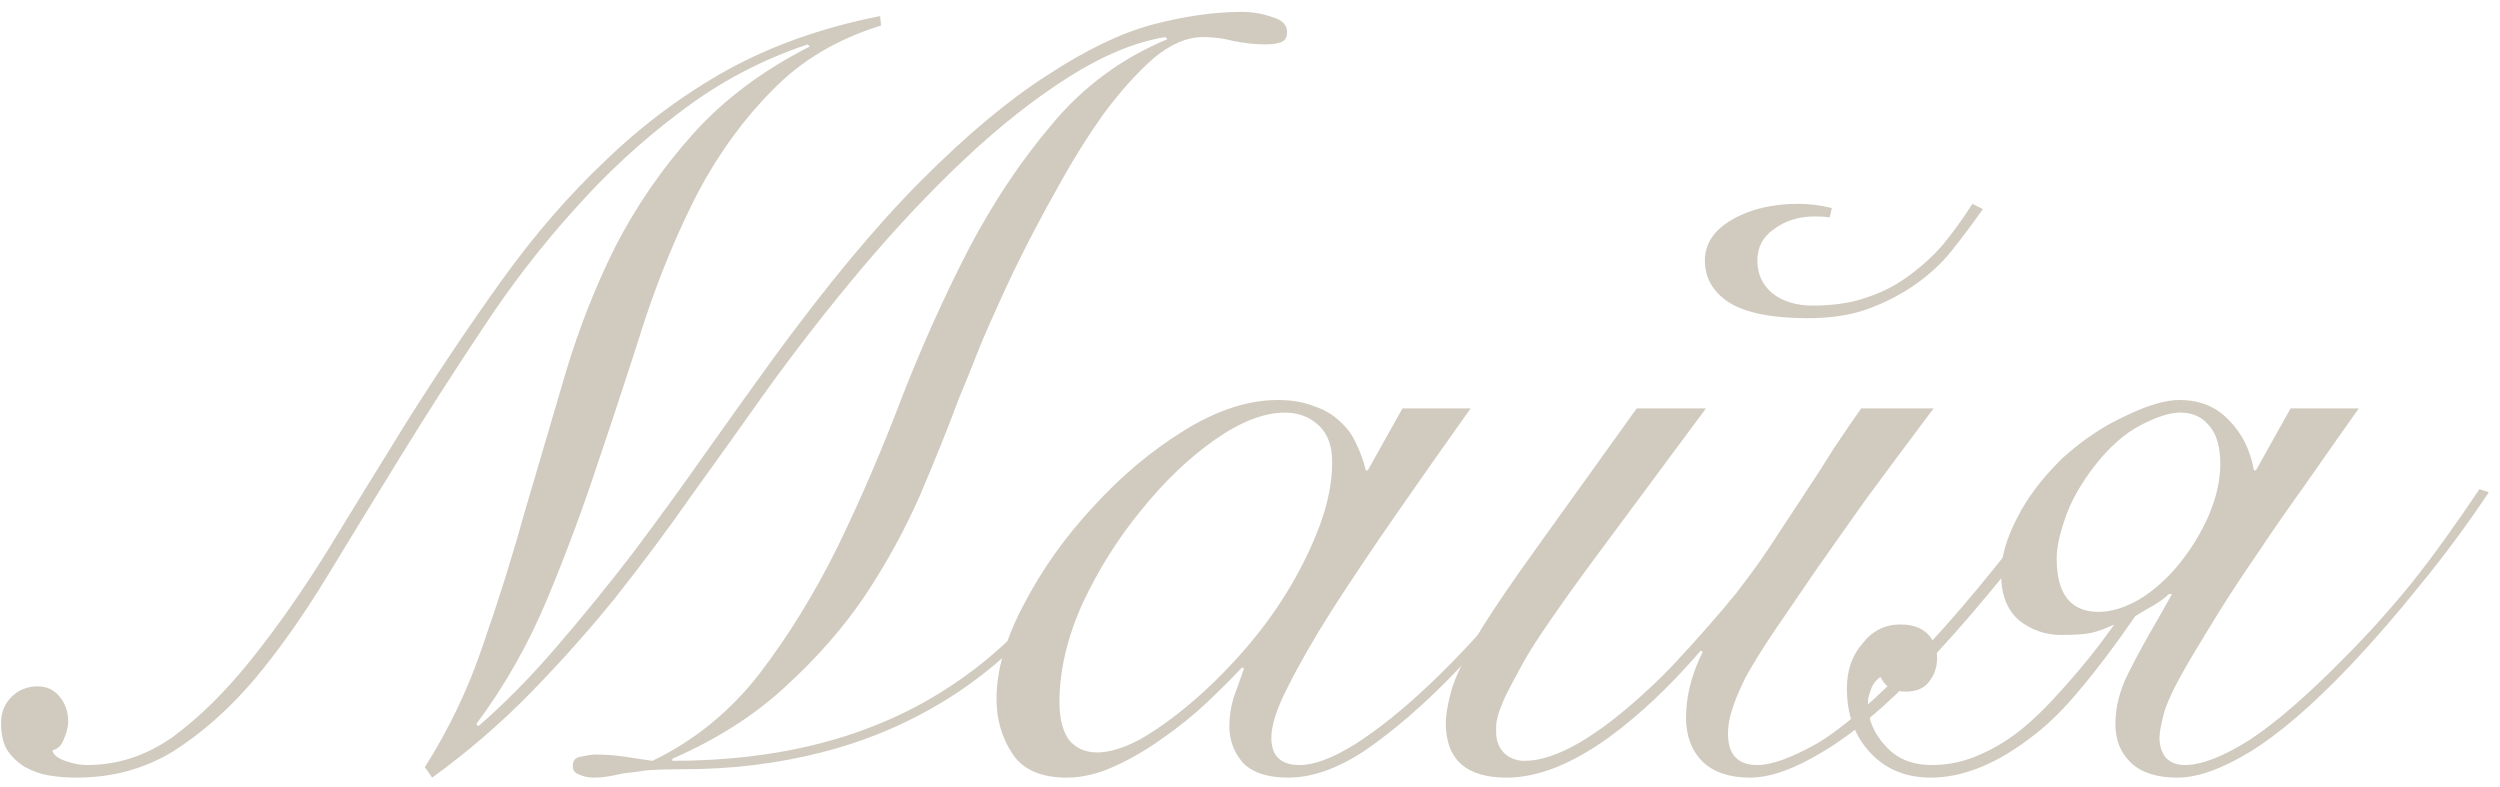 <?xml version="1.0" encoding="UTF-8"?> <svg xmlns="http://www.w3.org/2000/svg" width="143" height="45" viewBox="0 0 143 45" fill="none"> <path d="M64.38 27.86C63.14 30.62 61.64 33.02 59.88 35.06C58.12 37.1 56.16 38.78 54 40.1C51.84 41.42 49.5 42.4 46.98 43.04C44.46 43.68 41.84 44 39.12 44C38.28 44 37.58 44.02 37.02 44.06C36.46 44.14 36 44.2 35.64 44.24C35.28 44.32 34.98 44.38 34.74 44.42C34.5 44.46 34.26 44.48 34.02 44.48C33.66 44.48 33.36 44.42 33.12 44.3C32.88 44.22 32.76 44.06 32.76 43.82C32.76 43.5 32.92 43.32 33.24 43.28C33.6 43.2 33.88 43.16 34.08 43.16C34.64 43.16 35.18 43.2 35.7 43.28C36.22 43.36 36.76 43.44 37.32 43.52C39.72 42.36 41.76 40.7 43.44 38.54C45.12 36.34 46.62 33.9 47.94 31.22C49.26 28.5 50.48 25.66 51.6 22.7C52.76 19.74 54.02 16.94 55.38 14.3C56.78 11.62 58.38 9.22 60.18 7.1C61.98 4.94 64.18 3.32 66.78 2.24L66.66 2.12C64.94 2.4 63.1 3.16 61.14 4.4C59.18 5.64 57.2 7.2 55.2 9.08C53.24 10.92 51.28 13 49.32 15.32C47.4 17.6 45.56 19.96 43.8 22.4C42.44 24.32 41.04 26.28 39.6 28.28C38.2 30.28 36.74 32.24 35.22 34.16C33.7 36.04 32.08 37.86 30.36 39.62C28.64 41.38 26.76 43 24.72 44.48L24.3 43.88C25.7 41.68 26.82 39.32 27.66 36.8C28.54 34.28 29.34 31.72 30.06 29.12C30.82 26.52 31.58 23.94 32.34 21.38C33.1 18.82 34.06 16.38 35.22 14.06C36.42 11.74 37.9 9.6 39.66 7.64C41.42 5.68 43.64 4.02 46.32 2.66L46.2 2.54C43.56 3.42 41.14 4.7 38.94 6.38C36.74 8.02 34.7 9.9 32.82 12.02C30.94 14.1 29.2 16.36 27.6 18.8C26 21.2 24.46 23.6 22.98 26C21.5 28.4 20.08 30.72 18.72 32.96C17.36 35.2 15.96 37.18 14.52 38.9C13.08 40.58 11.54 41.94 9.9 42.98C8.26 43.98 6.42 44.48 4.38 44.48C3.86 44.48 3.34 44.44 2.82 44.36C2.34 44.28 1.88 44.12 1.44 43.88C1.04 43.64 0.7 43.32 0.42 42.92C0.18 42.52 0.06 42 0.06 41.36C0.06 40.76 0.26 40.26 0.66 39.86C1.06 39.46 1.56 39.26 2.16 39.26C2.68 39.26 3.1 39.46 3.42 39.86C3.74 40.26 3.9 40.72 3.9 41.24C3.9 41.56 3.82 41.9 3.66 42.26C3.54 42.62 3.32 42.84 3 42.92C3.04 43.16 3.28 43.36 3.72 43.52C4.16 43.68 4.58 43.76 4.98 43.76C6.74 43.76 8.38 43.22 9.9 42.14C11.42 41.02 12.9 39.56 14.34 37.76C15.82 35.92 17.28 33.84 18.72 31.52C20.16 29.16 21.66 26.72 23.22 24.2C25.06 21.28 26.9 18.54 28.74 15.98C30.58 13.42 32.56 11.14 34.68 9.14C36.8 7.1 39.12 5.38 41.64 3.98C44.2 2.58 47.1 1.56 50.34 0.92L50.4 1.46C47.92 2.22 45.86 3.44 44.22 5.12C42.58 6.76 41.16 8.7 39.96 10.94C38.8 13.18 37.78 15.62 36.9 18.26C36.06 20.9 35.18 23.58 34.26 26.3C33.38 28.98 32.4 31.62 31.32 34.22C30.24 36.82 28.88 39.22 27.24 41.42L27.36 41.54C28.84 40.26 30.32 38.76 31.8 37.04C33.32 35.28 34.8 33.46 36.24 31.58C37.68 29.66 39.06 27.76 40.38 25.88C41.74 23.96 43 22.2 44.16 20.6C47.28 16.32 50.14 12.88 52.74 10.28C55.34 7.68 57.74 5.68 59.94 4.28C62.14 2.84 64.14 1.88 65.94 1.4C67.78 0.92 69.48 0.68 71.04 0.68C71.64 0.68 72.22 0.78 72.78 0.98C73.34 1.14 73.62 1.42 73.62 1.82C73.62 2.14 73.5 2.34 73.26 2.42C73.02 2.5 72.74 2.54 72.42 2.54C71.86 2.54 71.26 2.48 70.62 2.36C70.02 2.2 69.42 2.12 68.82 2.12C67.9 2.12 66.96 2.52 66 3.32C65.08 4.12 64.14 5.16 63.18 6.44C62.26 7.72 61.36 9.16 60.48 10.76C59.6 12.32 58.78 13.88 58.02 15.44C57.3 16.96 56.66 18.38 56.1 19.7C55.58 21.02 55.16 22.06 54.84 22.82C54.2 24.54 53.46 26.38 52.62 28.34C51.78 30.26 50.74 32.16 49.5 34.04C48.26 35.88 46.74 37.62 44.94 39.26C43.18 40.9 41.02 42.28 38.46 43.4V43.52C44.54 43.52 49.68 42.2 53.88 39.56C58.12 36.92 61.46 32.98 63.9 27.74L64.38 27.86Z" fill="#D1CABF"></path> <path d="M80.22 23.36H84.12C82.64 25.44 81.22 27.46 79.86 29.42C78.5 31.38 77.28 33.2 76.2 34.88C75.16 36.52 74.32 37.98 73.68 39.26C73.04 40.5 72.72 41.48 72.72 42.2C72.72 43.24 73.26 43.76 74.34 43.76C75.18 43.76 76.24 43.36 77.52 42.56C78.84 41.72 80.26 40.58 81.78 39.14C83.3 37.7 84.86 36.02 86.46 34.1C88.06 32.18 89.58 30.14 91.02 27.98L91.38 28.1C90.3 29.74 89.02 31.52 87.54 33.44C86.1 35.32 84.58 37.08 82.98 38.72C81.38 40.36 79.78 41.74 78.18 42.86C76.58 43.94 75.08 44.48 73.68 44.48C72.52 44.48 71.66 44.2 71.1 43.64C70.58 43.04 70.32 42.34 70.32 41.54C70.32 40.98 70.4 40.44 70.56 39.92C70.76 39.36 70.96 38.8 71.16 38.24L71.04 38.18C70.52 38.74 69.86 39.4 69.06 40.16C68.3 40.88 67.46 41.56 66.54 42.2C65.66 42.84 64.74 43.38 63.78 43.82C62.82 44.26 61.9 44.48 61.02 44.48C59.54 44.48 58.5 44.02 57.9 43.1C57.3 42.18 57 41.14 57 39.98C57 38.34 57.52 36.54 58.56 34.58C59.6 32.58 60.92 30.72 62.52 29C64.12 27.24 65.86 25.78 67.74 24.62C69.62 23.46 71.4 22.88 73.08 22.88C73.88 22.88 74.58 23 75.18 23.24C75.78 23.44 76.28 23.74 76.68 24.14C77.08 24.5 77.38 24.92 77.58 25.4C77.82 25.88 78 26.38 78.12 26.9H78.24L80.22 23.36ZM60.6 40.16C60.6 41.08 60.78 41.8 61.14 42.32C61.54 42.8 62.08 43.04 62.76 43.04C63.44 43.04 64.24 42.8 65.16 42.32C66.08 41.8 67.04 41.12 68.04 40.28C69.04 39.44 70.02 38.48 70.98 37.4C71.98 36.28 72.86 35.1 73.62 33.86C74.38 32.62 75 31.36 75.48 30.08C75.96 28.8 76.2 27.58 76.2 26.42C76.2 25.5 75.94 24.8 75.42 24.32C74.9 23.84 74.26 23.6 73.5 23.6C72.3 23.6 70.96 24.12 69.48 25.16C68 26.2 66.6 27.54 65.28 29.18C63.96 30.78 62.84 32.56 61.92 34.52C61.04 36.48 60.6 38.36 60.6 40.16Z" fill="#D1CABF"></path> <path d="M110.6 23.36C109.16 25.28 107.88 27 106.76 28.52C105.68 30.04 104.72 31.4 103.88 32.6C102.92 34 102.1 35.2 101.42 36.2C100.78 37.16 100.26 38 99.86 38.72C99.5 39.44 99.24 40.06 99.08 40.58C98.92 41.06 98.84 41.52 98.84 41.96C98.84 43.16 99.4 43.76 100.52 43.76C101.32 43.76 102.44 43.36 103.88 42.56C105.32 41.72 107.2 40.1 109.52 37.7C111.68 35.5 114.32 32.32 117.44 28.16L118.04 28.34C116.6 30.38 115.18 32.24 113.78 33.92C112.42 35.56 111.12 37.02 109.88 38.3C107.84 40.42 105.98 41.98 104.3 42.98C102.66 43.98 101.26 44.48 100.1 44.48C98.94 44.48 98.04 44.18 97.4 43.58C96.76 42.94 96.44 42.1 96.44 41.06C96.44 39.82 96.76 38.56 97.4 37.28L97.28 37.22C95.52 39.26 93.76 40.92 92 42.2C89.88 43.72 87.94 44.48 86.18 44.48C83.86 44.48 82.7 43.44 82.7 41.36C82.7 40.92 82.8 40.32 83 39.56C83.2 38.8 83.78 37.6 84.74 35.96C85.14 35.32 85.6 34.62 86.12 33.86C86.64 33.1 87.26 32.22 87.98 31.22L93.62 23.36H97.58L90.86 32.42C90.18 33.34 89.48 34.32 88.76 35.36C88.04 36.4 87.5 37.24 87.14 37.88C86.7 38.68 86.36 39.32 86.12 39.8C85.92 40.24 85.78 40.6 85.7 40.88C85.62 41.16 85.58 41.38 85.58 41.54C85.58 41.66 85.58 41.78 85.58 41.9C85.58 42.38 85.74 42.78 86.06 43.1C86.38 43.38 86.76 43.52 87.2 43.52C89 43.52 91.38 42.14 94.34 39.38C94.82 38.94 95.34 38.42 95.9 37.82C96.5 37.18 97.08 36.54 97.64 35.9C98.24 35.22 98.8 34.56 99.32 33.92C99.84 33.24 100.3 32.62 100.7 32.06C100.98 31.66 101.34 31.12 101.78 30.44C102.26 29.72 102.76 28.96 103.28 28.16C103.84 27.32 104.38 26.48 104.9 25.64C105.46 24.8 105.98 24.04 106.46 23.36H110.6ZM113.42 11.96C112.86 12.76 112.26 13.56 111.62 14.36C111.02 15.12 110.24 15.82 109.28 16.46C108.48 16.98 107.62 17.4 106.7 17.72C105.78 18.04 104.68 18.2 103.4 18.2C101.36 18.2 99.86 17.9 98.9 17.3C97.98 16.7 97.52 15.9 97.52 14.9C97.52 13.94 98.04 13.16 99.08 12.56C100.12 11.96 101.38 11.66 102.86 11.66C103.5 11.66 104.14 11.74 104.78 11.9L104.66 12.44C104.46 12.4 104.18 12.38 103.82 12.38C102.9 12.38 102.12 12.62 101.48 13.1C100.84 13.54 100.52 14.14 100.52 14.9C100.52 15.66 100.8 16.28 101.36 16.76C101.96 17.24 102.74 17.48 103.7 17.48C104.82 17.48 105.8 17.34 106.64 17.06C107.52 16.78 108.3 16.4 108.98 15.92C109.78 15.36 110.48 14.74 111.08 14.06C111.68 13.34 112.26 12.54 112.82 11.66L113.42 11.96Z" fill="#D1CABF"></path> <path d="M134.922 23.36C133.762 25 132.722 26.48 131.802 27.8C130.882 29.08 130.022 30.32 129.222 31.52C128.422 32.68 127.682 33.8 127.002 34.88C126.362 35.92 125.802 36.84 125.322 37.64C124.562 38.92 124.062 39.92 123.822 40.64C123.622 41.36 123.522 41.88 123.522 42.2C123.522 42.64 123.642 43.02 123.882 43.34C124.162 43.62 124.522 43.76 124.962 43.76C125.922 43.76 127.162 43.28 128.682 42.32C130.202 41.32 132.022 39.74 134.142 37.58C135.422 36.3 136.682 34.9 137.922 33.38C139.162 31.82 140.462 30.02 141.822 27.98L142.362 28.16C141.042 30.12 139.722 31.9 138.402 33.5C137.122 35.1 135.822 36.6 134.502 38C132.342 40.28 130.422 41.94 128.742 42.98C127.102 43.98 125.702 44.48 124.542 44.48C123.382 44.48 122.502 44.2 121.902 43.64C121.302 43.08 121.002 42.34 121.002 41.42C121.002 40.46 121.242 39.5 121.722 38.54C122.202 37.58 122.782 36.52 123.462 35.36L124.242 33.98H124.062C123.862 34.18 123.562 34.4 123.162 34.64C122.802 34.84 122.462 35.04 122.142 35.24C120.982 36.92 119.942 38.3 119.022 39.38C118.142 40.46 117.262 41.34 116.382 42.02C114.302 43.66 112.322 44.48 110.442 44.48C109.042 44.48 107.902 44.02 107.022 43.1C106.102 42.14 105.642 40.9 105.642 39.38C105.642 38.34 105.942 37.48 106.542 36.8C107.102 36.08 107.822 35.72 108.702 35.72C109.382 35.72 109.902 35.9 110.262 36.26C110.622 36.62 110.802 37.08 110.802 37.64C110.802 38.16 110.642 38.62 110.322 39.02C110.042 39.38 109.602 39.56 109.002 39.56C108.682 39.56 108.402 39.5 108.162 39.38C107.922 39.26 107.722 39.04 107.562 38.72C107.282 38.92 107.102 39.16 107.022 39.44C106.902 39.72 106.842 39.98 106.842 40.22C106.842 41.14 107.182 41.96 107.862 42.68C108.502 43.4 109.382 43.76 110.502 43.76C111.462 43.76 112.382 43.56 113.262 43.16C114.182 42.76 115.042 42.22 115.842 41.54C116.362 41.1 116.882 40.6 117.402 40.04C117.922 39.48 118.402 38.94 118.842 38.42C119.322 37.86 119.742 37.34 120.102 36.86C120.462 36.38 120.742 36 120.942 35.72C120.422 35.96 119.982 36.12 119.622 36.2C119.262 36.28 118.682 36.32 117.882 36.32C117.002 36.32 116.202 36.04 115.482 35.48C114.802 34.88 114.462 34 114.462 32.84C114.462 31.88 114.762 30.82 115.362 29.66C115.962 28.46 116.842 27.3 118.002 26.18C119.162 25.14 120.362 24.34 121.602 23.78C122.842 23.18 123.862 22.88 124.662 22.88C125.822 22.88 126.762 23.26 127.482 24.02C128.242 24.78 128.722 25.74 128.922 26.9H129.042L131.022 23.36H134.922ZM127.002 26.54C127.002 25.54 126.782 24.8 126.342 24.32C125.942 23.84 125.402 23.6 124.722 23.6C124.122 23.6 123.362 23.84 122.442 24.32C121.522 24.8 120.642 25.58 119.802 26.66C119.002 27.7 118.442 28.7 118.122 29.66C117.802 30.58 117.642 31.34 117.642 31.94C117.642 33.98 118.442 35 120.042 35C120.762 35 121.542 34.76 122.382 34.28C123.222 33.76 123.982 33.08 124.662 32.24C125.342 31.4 125.902 30.48 126.342 29.48C126.782 28.44 127.002 27.46 127.002 26.54Z" fill="#D1CABF"></path> </svg> 